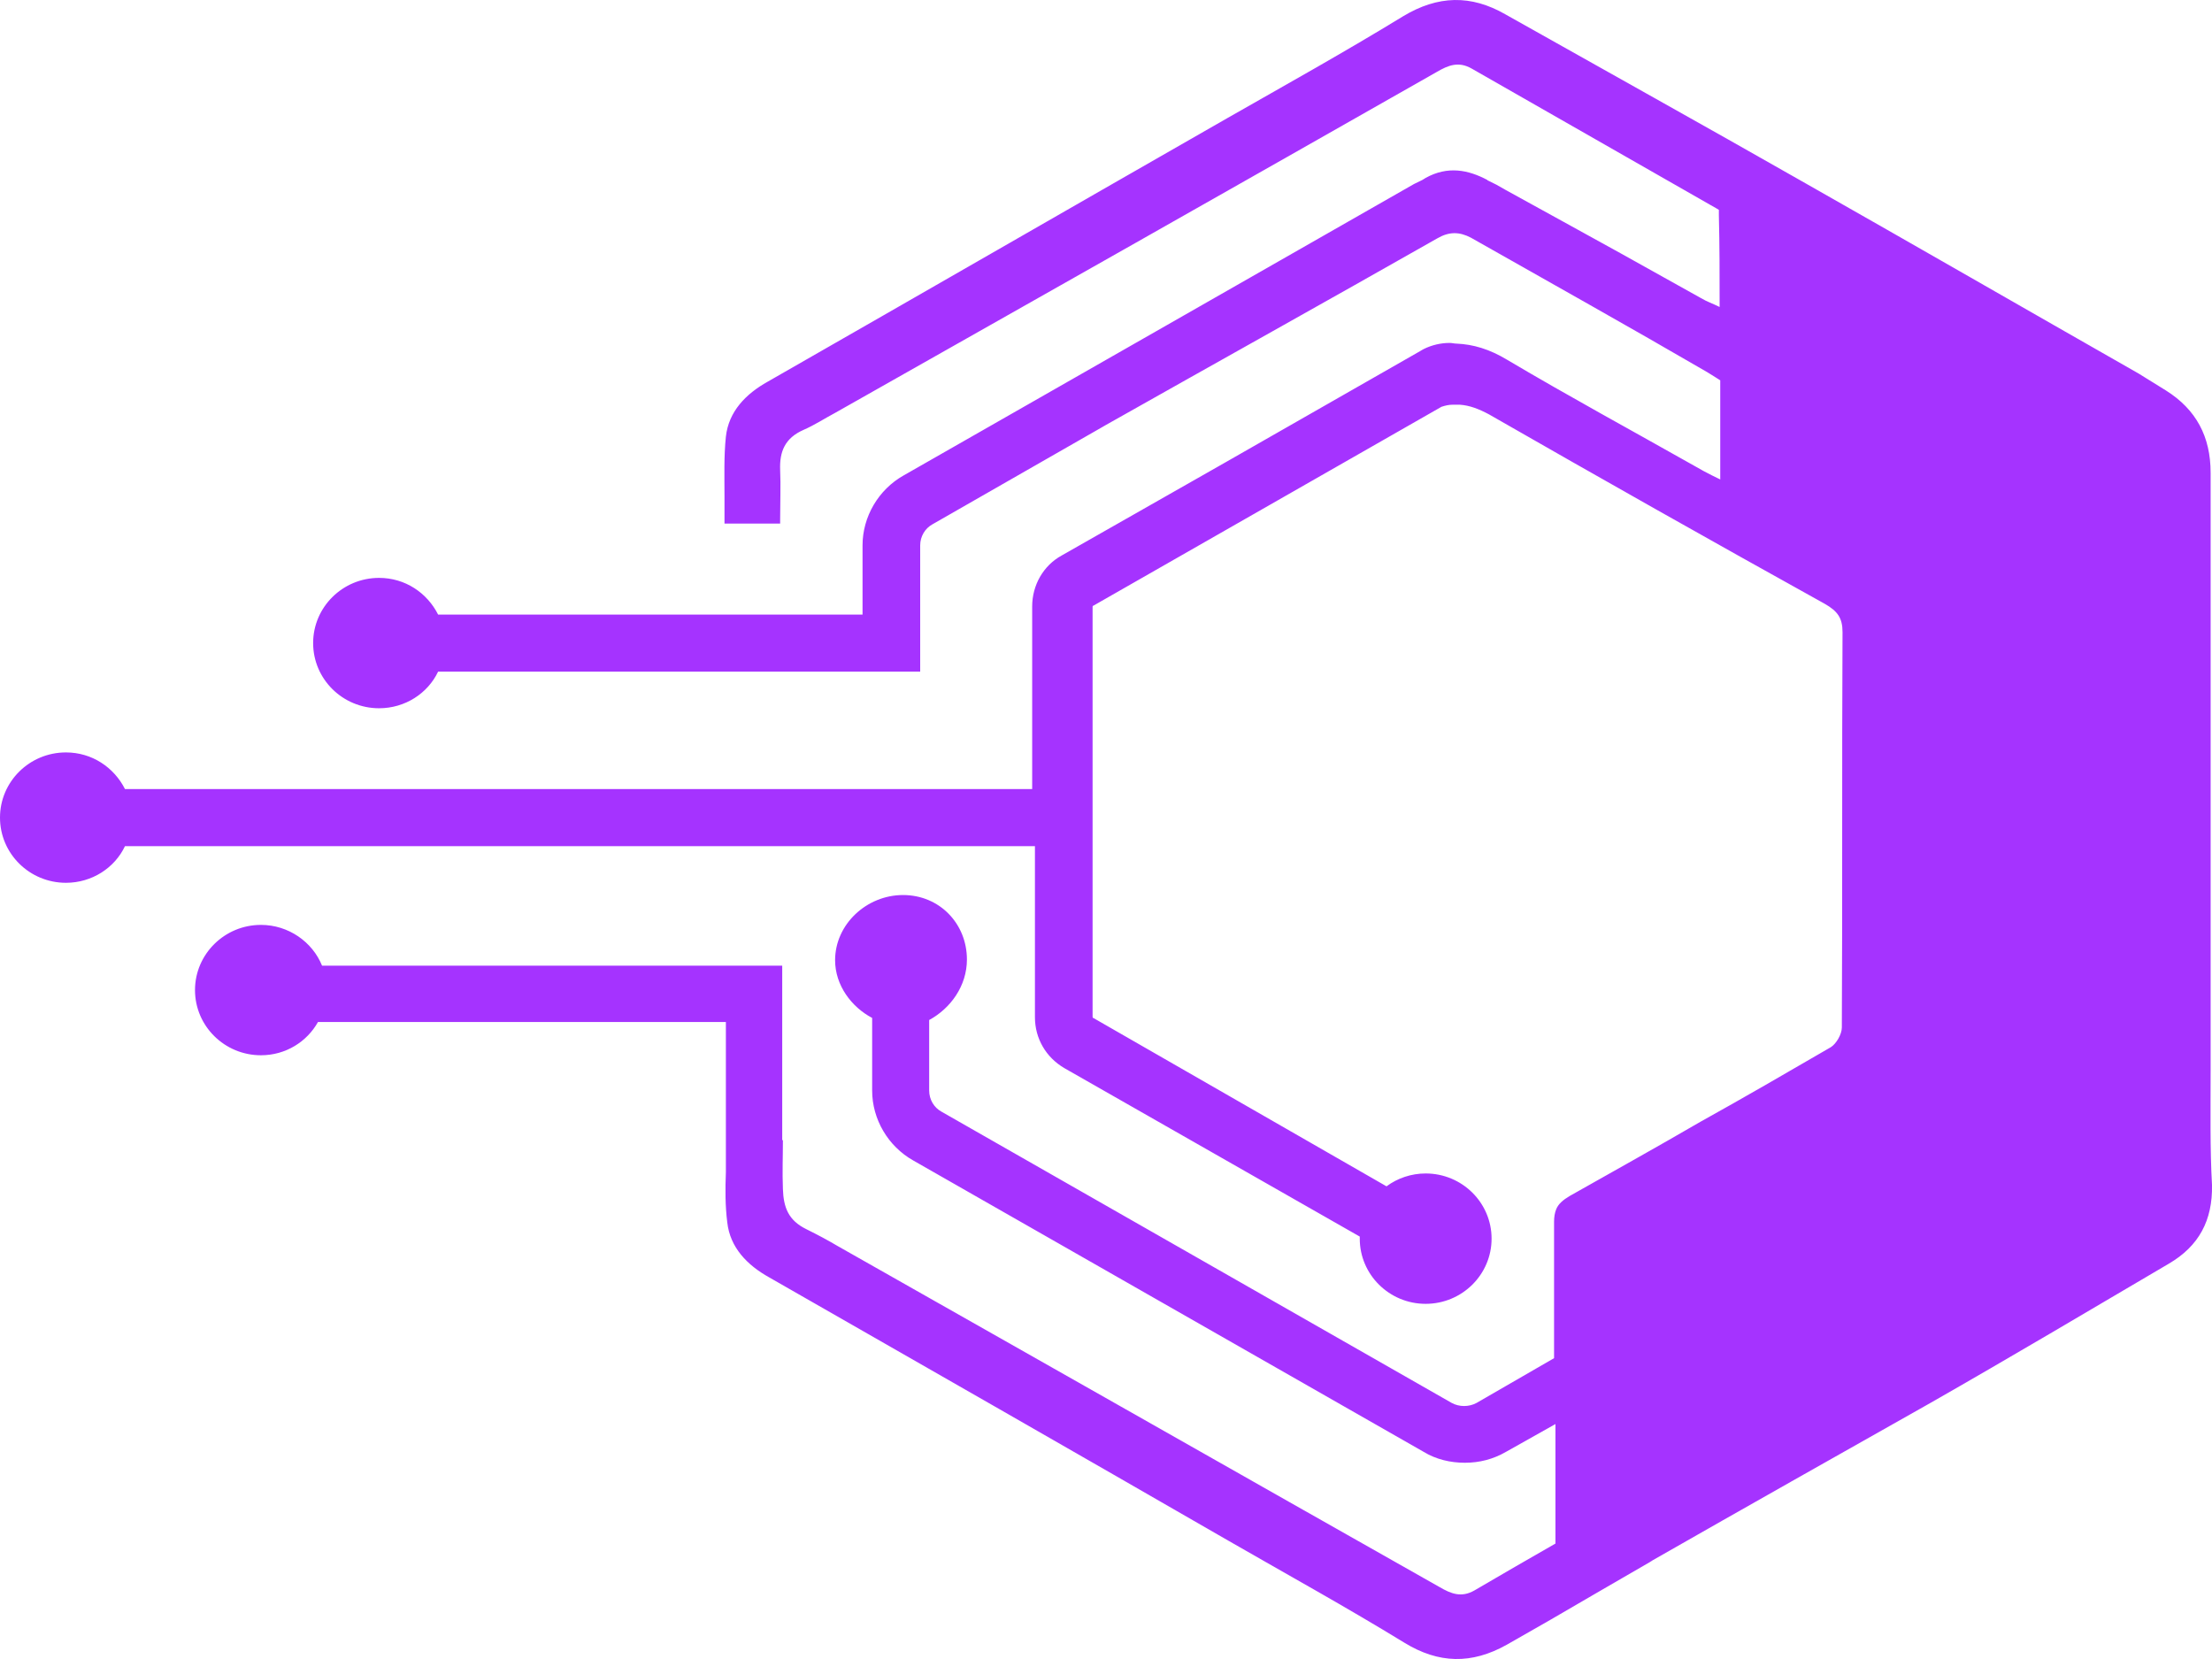 <?xml version="1.0" encoding="UTF-8"?> <svg xmlns="http://www.w3.org/2000/svg" width="32" height="24" viewBox="0 0 32 24" fill="none"><path d="M31.98 15.492C31.98 12.604 31.98 9.716 31.98 6.838C31.98 6.317 31.771 5.924 31.334 5.649C31.205 5.57 31.066 5.482 30.937 5.403C29.317 4.48 27.698 3.547 26.069 2.623C24.638 1.808 23.207 1.012 21.777 0.207C21.28 -0.078 20.803 -0.069 20.297 0.236C19.462 0.747 18.598 1.228 17.753 1.71C15.538 2.977 13.322 4.254 11.107 5.521C10.789 5.698 10.541 5.953 10.501 6.317C10.471 6.602 10.481 6.897 10.481 7.191V7.574H11.286V7.506C11.286 7.26 11.296 7.024 11.286 6.798C11.276 6.533 11.355 6.337 11.624 6.219C11.783 6.15 11.932 6.052 12.081 5.973C14.982 4.333 17.882 2.692 20.783 1.042C20.952 0.943 21.101 0.884 21.29 0.992C22.442 1.651 23.595 2.309 24.747 2.967C24.787 2.987 24.866 3.036 24.866 3.036C24.866 3.036 24.866 3.085 24.866 3.114C24.877 3.547 24.877 3.979 24.877 4.441C24.777 4.391 24.688 4.362 24.608 4.313C24.221 4.097 23.833 3.881 23.446 3.665C22.89 3.36 22.343 3.055 21.787 2.751L21.648 2.672C21.608 2.653 21.568 2.633 21.529 2.613C21.529 2.613 21.518 2.613 21.518 2.604C21.24 2.456 20.942 2.397 20.624 2.574C20.605 2.584 20.595 2.594 20.575 2.604C20.535 2.623 20.495 2.643 20.456 2.662L13.074 6.877C12.707 7.083 12.478 7.476 12.478 7.889V8.891H6.338C6.179 8.576 5.861 8.36 5.484 8.36C4.957 8.36 4.53 8.783 4.53 9.303C4.53 9.824 4.957 10.246 5.484 10.246C5.861 10.246 6.189 10.03 6.338 9.716H13.223H13.312V7.889C13.312 7.761 13.382 7.643 13.491 7.584L15.945 6.179L15.995 6.15C17.614 5.236 19.184 4.362 20.793 3.448C20.962 3.35 21.111 3.35 21.28 3.439C22.423 4.087 23.565 4.725 24.698 5.384C24.747 5.413 24.886 5.502 24.886 5.502C24.886 5.502 24.886 5.688 24.886 5.747C24.886 6.111 24.886 6.248 24.886 6.533C24.886 6.73 24.886 6.936 24.886 6.936C24.886 6.936 24.678 6.838 24.529 6.749C23.625 6.238 22.701 5.737 21.807 5.207C21.548 5.05 21.31 4.981 21.072 4.971C21.042 4.971 21.002 4.961 20.972 4.961C20.843 4.961 20.714 4.991 20.595 5.05C20.575 5.059 20.565 5.069 20.545 5.079L17.743 6.68L15.359 8.036C15.091 8.183 14.932 8.468 14.932 8.773V11.415H1.808C1.649 11.101 1.331 10.885 0.954 10.885C0.427 10.885 0 11.307 0 11.828C0 12.349 0.427 12.771 0.954 12.771C1.331 12.771 1.659 12.555 1.808 12.241H14.972V14.716C14.972 15.021 15.13 15.296 15.399 15.453L19.671 17.889C19.671 17.899 19.671 17.909 19.671 17.919C19.671 18.439 20.098 18.862 20.624 18.862C21.151 18.862 21.578 18.439 21.578 17.919C21.578 17.398 21.151 16.976 20.624 16.976C20.416 16.976 20.217 17.044 20.058 17.162L15.816 14.726C15.806 14.726 15.806 14.716 15.806 14.707V8.783C15.806 8.773 15.806 8.763 15.816 8.763L20.853 5.885C20.913 5.865 20.962 5.855 21.012 5.855C21.052 5.855 21.081 5.855 21.121 5.855C21.26 5.865 21.389 5.914 21.538 5.993C23.148 6.916 24.767 7.83 26.396 8.734C26.585 8.842 26.655 8.94 26.655 9.146C26.645 11.052 26.655 12.958 26.645 14.864C26.645 14.962 26.565 15.099 26.486 15.149C25.86 15.512 25.234 15.876 24.598 16.229C23.972 16.593 23.337 16.946 22.711 17.3C22.611 17.359 22.542 17.418 22.512 17.496C22.492 17.546 22.482 17.605 22.482 17.673C22.482 17.712 22.482 17.762 22.482 17.801V19.648L21.36 20.296C21.25 20.355 21.111 20.355 21.002 20.296L13.62 16.082C13.511 16.023 13.442 15.905 13.442 15.777V14.756C13.75 14.589 13.988 14.264 13.988 13.881C13.988 13.361 13.591 12.948 13.064 12.948C12.538 12.948 12.081 13.37 12.081 13.891C12.081 14.255 12.319 14.569 12.617 14.726V15.777C12.617 16.19 12.846 16.583 13.213 16.789L20.595 21.003C20.773 21.112 20.982 21.161 21.191 21.161C21.399 21.161 21.598 21.112 21.787 21.003L22.502 20.601V21.082C22.502 21.446 22.502 21.838 22.502 22.202C22.502 22.261 22.502 22.281 22.502 22.33C22.105 22.556 21.717 22.782 21.33 23.008C21.141 23.116 20.992 23.057 20.823 22.958C17.922 21.318 15.021 19.668 12.12 18.027C11.971 17.939 11.842 17.87 11.663 17.781C11.405 17.654 11.335 17.467 11.326 17.202C11.316 16.946 11.326 16.74 11.326 16.494H11.316V14.785V13.97H4.659C4.52 13.626 4.173 13.38 3.775 13.38C3.249 13.38 2.821 13.803 2.821 14.323C2.821 14.844 3.249 15.266 3.775 15.266C4.133 15.266 4.441 15.07 4.6 14.785H10.501V16.956C10.491 17.202 10.491 17.447 10.521 17.683C10.561 18.047 10.809 18.302 11.127 18.479C13.342 19.746 15.558 21.013 17.773 22.29C18.628 22.782 19.482 23.253 20.316 23.764C20.813 24.069 21.29 24.078 21.797 23.794C22.214 23.558 22.641 23.312 23.058 23.067C23.327 22.909 23.605 22.752 23.873 22.595C23.883 22.585 23.893 22.585 23.903 22.575C25.244 21.809 26.585 21.053 27.926 20.296C29.079 19.638 30.221 18.96 31.374 18.282C31.811 18.027 32.01 17.654 32 17.143C31.97 16.612 31.98 16.052 31.98 15.492Z" fill="#A533FF"></path></svg> 